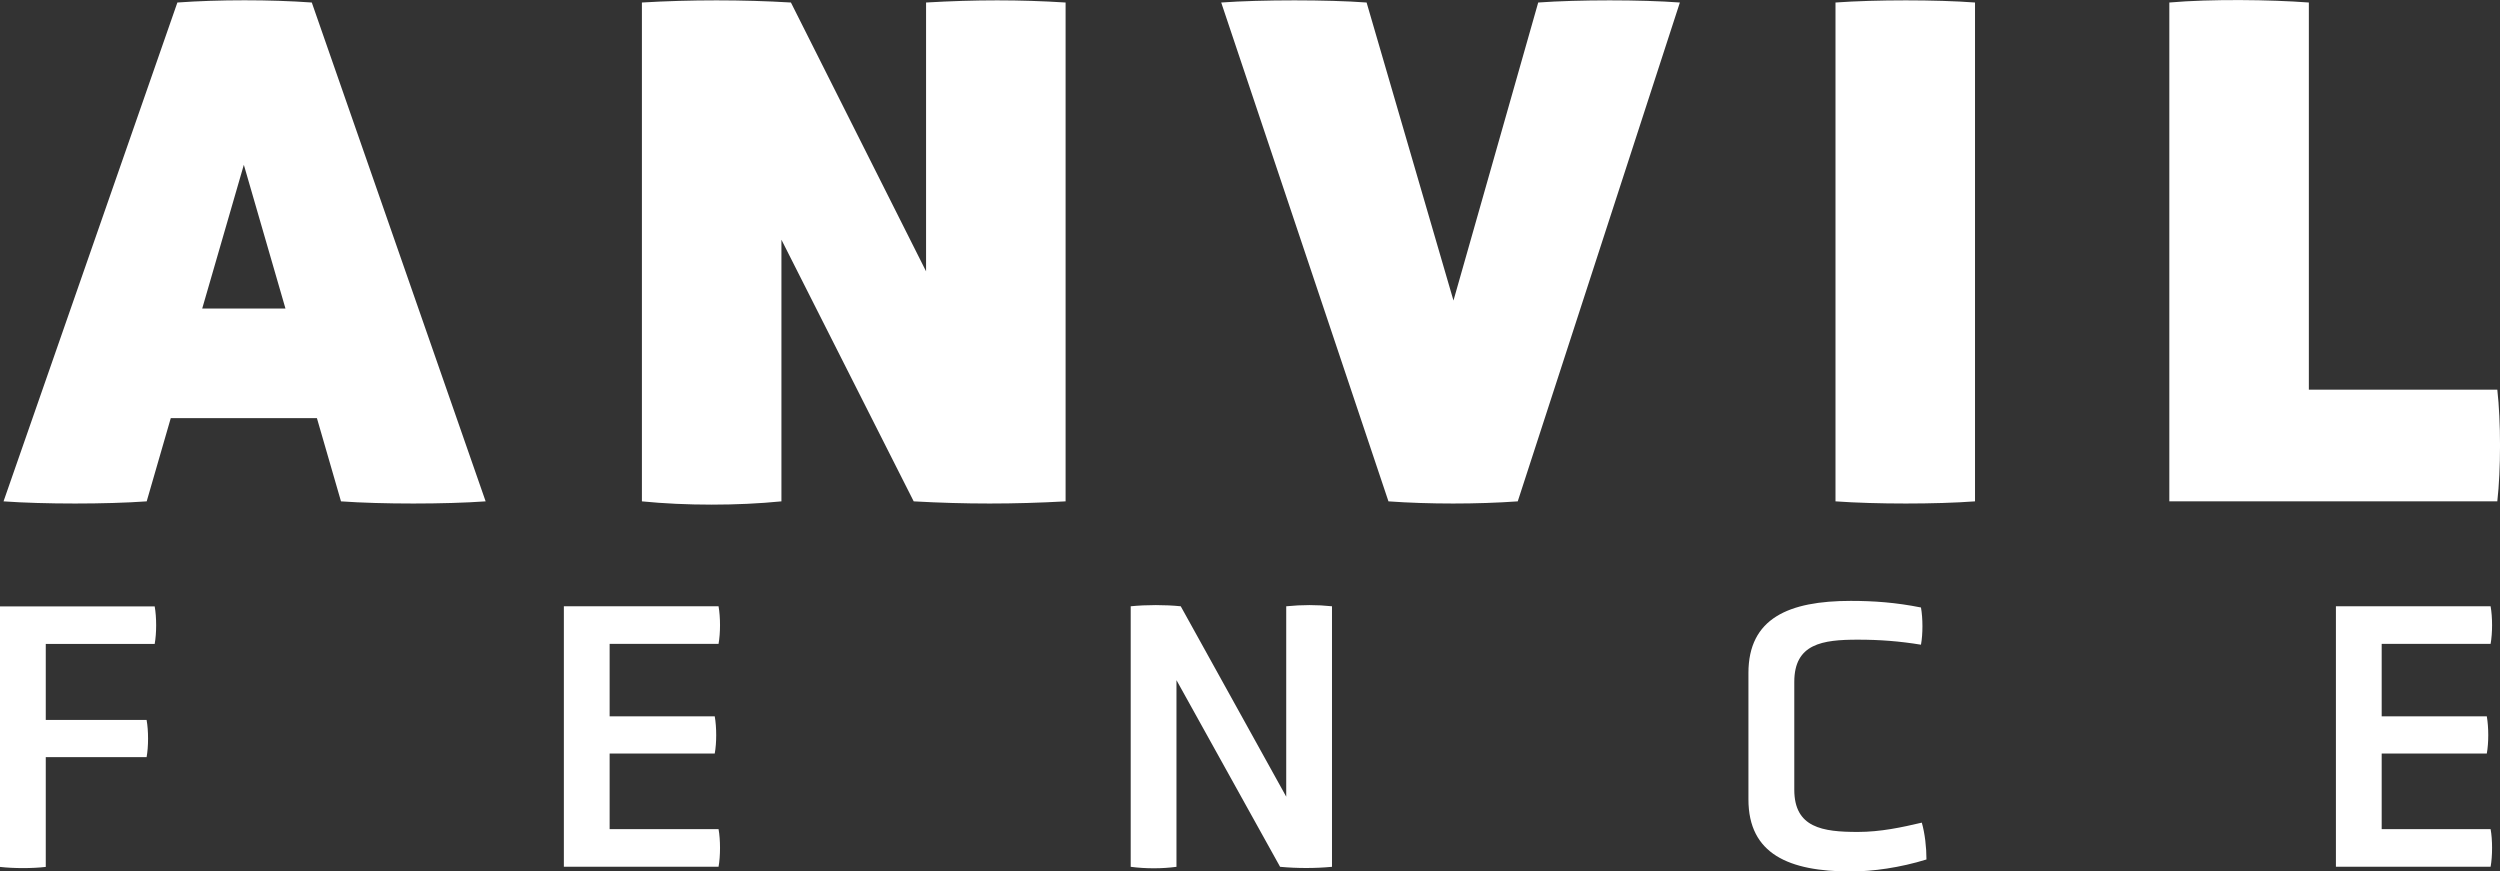 <svg xmlns="http://www.w3.org/2000/svg" id="Layer_2" data-name="Layer 2" viewBox="0 0 268.77 93.69"><rect x="0" y="0" width="268.77" height="93.69" fill="#333333" stroke="none"/><defs><style>      .cls-1 {        fill: #fff;        stroke-width: 0px;      }    </style></defs><g id="Layer_1-2" data-name="Layer 1"><path class="cls-1" d="m4.92,81.4v11.8c-1.42.17-3.46.17-4.92,0v-28.01h16.63c.21,1.17.21,2.88,0,4.04H4.92v8.17h10.84c.21,1.13.21,2.88,0,4H4.92Z"></path><path class="cls-1" d="m60.62,93.19v-28.01h16.63c.21,1.17.21,2.88,0,4.04h-11.71v7.79h11.3c.21,1.17.21,2.88,0,4h-11.3v8.13h11.71c.21,1.12.21,2.92,0,4.04h-16.63Z"></path><path class="cls-1" d="m126.48,73.14v20.05c-1.54.21-3.33.21-4.92,0v-28.01c1.71-.17,3.71-.17,5.38,0l11.34,20.47v-20.47c1.75-.17,3.29-.17,4.92,0v28.01c-1.79.17-3.75.17-5.58,0l-11.13-20.05Z"></path><path class="cls-1" d="m187.97,72.35c0-5.88,4.33-7.75,11.01-7.75,2.46,0,4.84.17,7.54.71.21,1.17.21,2.88,0,4-2.33-.38-4.42-.54-6.79-.54-3.79,0-6.83.42-6.83,4.54v11.59c0,4.09,3.04,4.54,6.83,4.54,2.46,0,4.75-.5,6.88-1,.33,1.17.5,2.63.5,3.96-2.83.88-5.8,1.29-8.13,1.29-6.67,0-11.01-1.88-11.01-7.75v-13.59Z"></path><path class="cls-1" d="m251.13,93.19v-28.01h16.63c.21,1.17.21,2.88,0,4.04h-11.71v7.79h11.3c.21,1.17.21,2.88,0,4h-11.3v8.13h11.71c.21,1.12.21,2.92,0,4.04h-16.63Z"></path><path class="cls-1" d="m34.07,44.95h-15.71l-2.59,8.95c-4.32.31-11.07.31-15.39,0L19.07.27C23.54-.05,29.04-.05,33.52.27l18.69,53.63c-4.32.31-11.23.31-15.55,0l-2.59-8.95Zm-7.85-27.25l-4.48,15.47h8.95l-4.48-15.47Z"></path><path class="cls-1" d="m84.01,25.79v28.11c-4.71.47-10.29.47-15,0V.27c5.18-.31,10.84-.31,16.02,0l14.53,28.9V.27c5.34-.31,10.05-.31,15,0v53.63c-5.58.31-10.76.31-16.33,0l-14.21-28.11Z"></path><path class="cls-1" d="m131.29.27c4.32-.31,11.46-.31,15.63,0l9.34,32.04L165.37.27c4.32-.31,11.07-.31,15.23,0l-17.43,53.63c-4.32.31-9.58.31-13.9,0L131.29.27Z"></path><path class="cls-1" d="m197.33.27c4.32-.31,10.84-.31,15,0v53.63c-4.16.31-10.68.31-15,0V.27Z"></path><path class="cls-1" d="m233.22,53.9V.27c4.48-.39,10.84-.31,15,0v41.62h20.26c.39,3.45.39,8.56,0,12.01h-35.26Z"></path></g></svg>